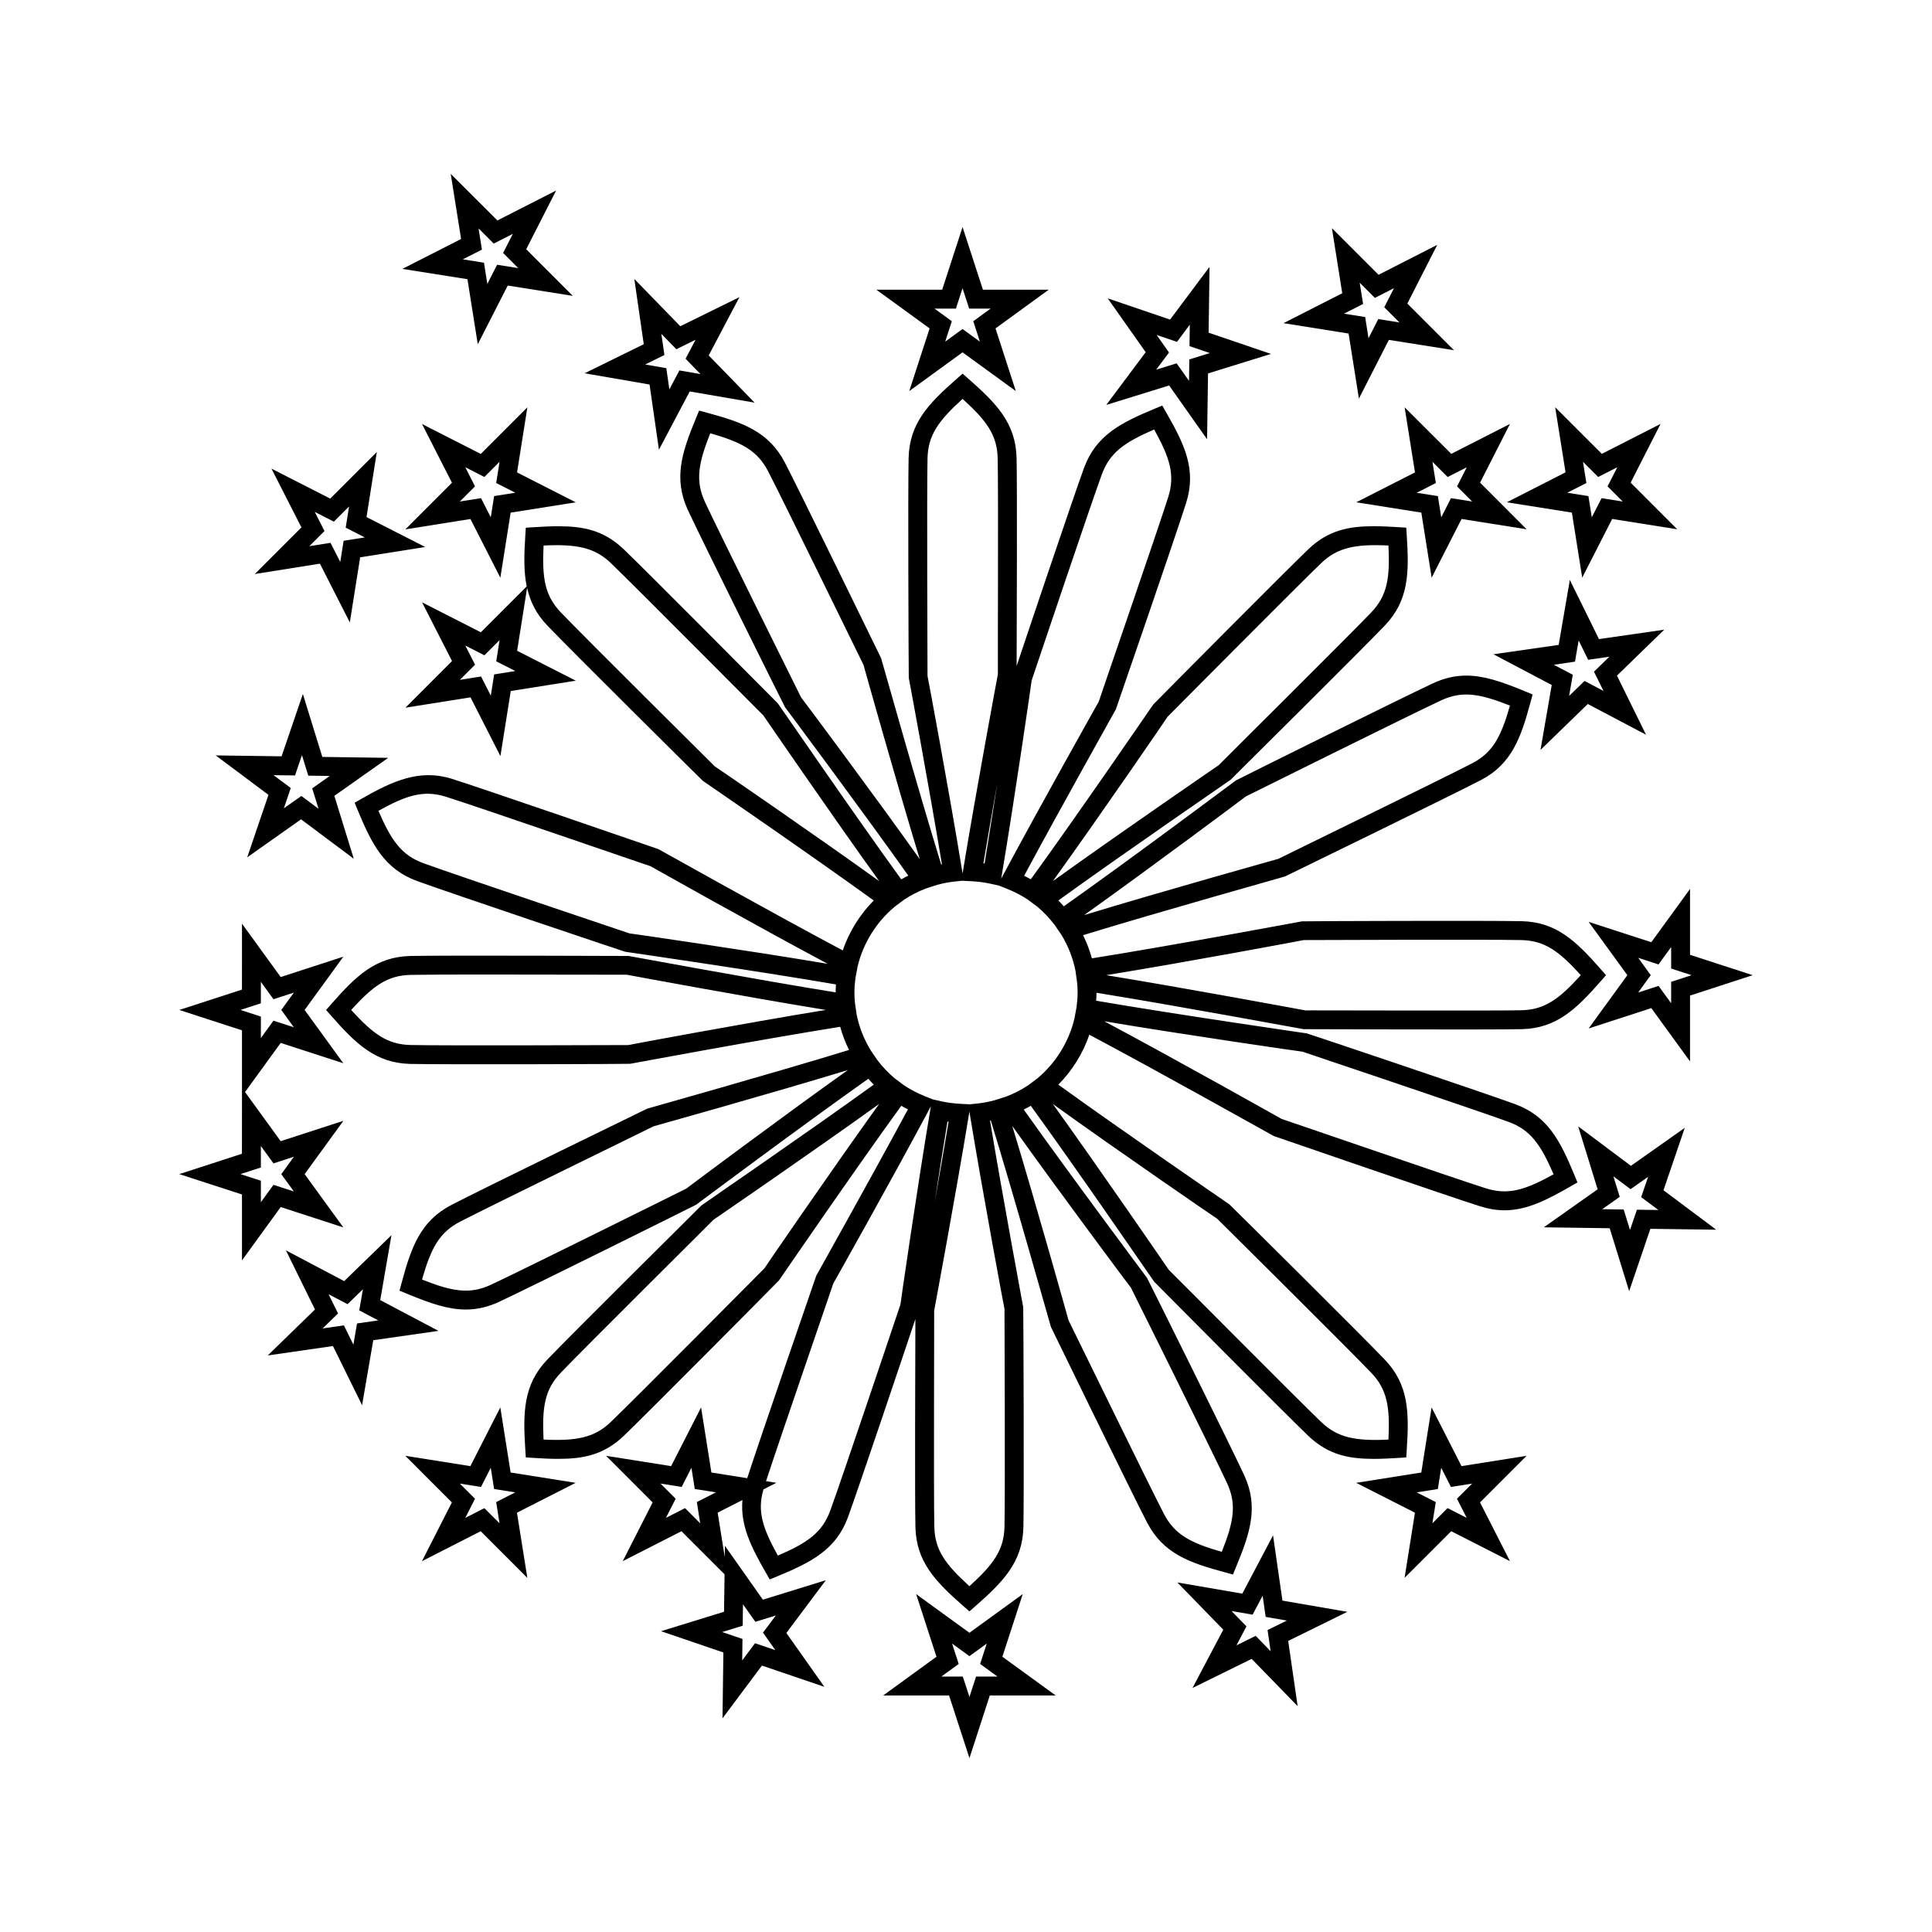 <?xml version="1.0" encoding="UTF-8"?>
<!-- Uploaded to: SVG Repo, www.svgrepo.com, Generator: SVG Repo Mixer Tools -->
<svg fill="#000000" width="800px" height="800px" version="1.1" viewBox="144 144 512 512" xmlns="http://www.w3.org/2000/svg">
 <g>
  <path d="m268.67 281.54 7.926 15.559 2.734-17.246 17.246-2.734-15.551-7.918 2.734-17.254-12.355 12.355-15.566-7.934 7.934 15.566-12.348 12.355zm-1.367-13.719 5.062 2.582 4.019-4.023-0.887 5.621 5.059 2.578-5.609 0.891-0.887 5.617-2.582-5.074-5.617 0.891 4.019-4.019z"/>
  <path d="m228.78 293.38 7.926 15.559 2.738-17.246 17.238-2.734-15.551-7.926 2.734-17.254-12.355 12.355-15.566-7.934 7.934 15.566-12.355 12.355zm-1.363-13.715 5.062 2.578 4.023-4.023-0.891 5.621 5.059 2.578-5.606 0.891-0.891 5.617-2.582-5.07-5.617 0.887 4.019-4.019z"/>
  <path d="m384.96 247.64 14.121-10.262 14.121 10.254-5.383-16.598 14.113-10.266h-17.449l-5.398-16.598-5.394 16.598h-17.453l14.121 10.266zm12.367-21.855 1.754-5.41 1.758 5.41h5.688l-4.598 3.344 1.754 5.406-4.602-3.344-4.594 3.344 1.758-5.406-4.602-3.344z"/>
  <path d="m516.24 251.94 2.746 17.254-15.566 7.918 17.246 2.734 2.734 17.238 7.934-15.555 17.238 2.734-12.34-12.355 7.926-15.566-15.559 7.934zm17.898 24.969-5.606-0.891-2.586 5.082-0.891-5.621-5.609-0.891 5.07-2.578-0.898-5.621 4.023 4.023 5.074-2.582-2.586 5.07z"/>
  <path d="m501.39 232.39 2.734 17.238 7.941-15.555 17.238 2.734-12.344-12.355 7.926-15.566-15.559 7.934-12.355-12.355 2.738 17.25-15.566 7.926zm2.941-13.469 4.023 4.023 5.07-2.582-2.582 5.07 4.019 4.019-5.606-0.891-2.582 5.082-0.891-5.625-5.617-0.887 5.07-2.578z"/>
  <path d="m267.88 217.99 2.734 17.238 7.941-15.555 17.238 2.734-12.344-12.355 7.93-15.559-15.559 7.93-12.371-12.344 2.746 17.254-15.559 7.926zm2.945-13.461 4.023 4.019 5.062-2.578-2.582 5.062 4.019 4.019-5.606-0.887-2.594 5.074-0.887-5.621-5.609-0.891 5.062-2.57z"/>
  <path d="m543.32 277.11 17.246 2.734 2.734 17.238 7.941-15.555 17.238 2.734-12.344-12.355 7.93-15.566-15.566 7.934-12.359-12.355 2.746 17.254zm20.184-10.73 4.031 4.023 5.07-2.582-2.586 5.07 4.019 4.019-5.602-0.891-2.598 5.074-0.891-5.621-5.606-0.891 5.062-2.578z"/>
  <path d="m531.32 532.54-7.93-15.559-2.734 17.25-17.25 2.738 15.57 7.91-2.746 17.262 12.355-12.355 15.57 7.934-7.934-15.57 12.344-12.348zm1.375 13.711-5.074-2.582-4.019 4.019 0.898-5.617-5.062-2.578 5.606-0.887 0.887-5.617 2.582 5.062 5.617-0.887-4.023 4.019z"/>
  <path d="m415.04 566.45-14.129 10.254-14.129-10.254 5.391 16.605-14.121 10.262h17.461l5.402 16.605 5.391-16.609h17.461l-14.129-10.262zm-12.375 21.855-1.754 5.406-1.758-5.406h-5.68l4.594-3.344-1.758-5.406 4.602 3.344 4.594-3.344-1.758 5.406 4.602 3.344z"/>
  <path d="m279.32 534.23-2.731-17.25-7.934 15.559-17.238-2.734 12.34 12.348-7.926 15.57 15.559-7.934 12.359 12.363-2.746-17.277 15.559-7.91zm-2.941 13.465-4.019-4.019-5.062 2.582 2.582-5.07-4.019-4.019 5.609 0.887 2.586-5.07 0.887 5.621 5.606 0.887-5.059 2.578z"/>
  <path d="m581.61 393.7-16.609-5.394 10.266 14.121-10.266 14.129 16.613-5.398 10.262 14.129v-17.449l16.609-5.406-16.609-5.391v-17.461zm10.668 8.734-5.406 1.758v5.672l-3.336-4.594-5.406 1.758 3.336-4.602-3.336-4.598 5.391 1.758 3.352-4.609v5.695z"/>
  <path d="m218.39 463.88 16.605 5.398-10.262-14.121 10.262-14.129-16.609 5.391-9.453-13.016 9.453-13.02 16.605 5.391-10.262-14.121 10.266-14.129-16.609 5.398-10.254-14.129-0.012 17.461-16.605 5.391 16.613 5.398v17.477-0.004l-0.012 15.242-16.602 5.394 16.613 5.394v17.469zm-10.664-52.238 5.406-1.754v-5.684l3.344 4.602 5.41-1.758-3.344 4.598 3.336 4.598-5.406-1.754-3.336 4.594v-5.684zm0 43.512 5.406-1.758v-5.688l3.344 4.602 5.41-1.762-3.344 4.613 3.336 4.594-5.406-1.758-3.336 4.602v-5.688z"/>
  <path d="m316.14 245.9 2.488 17.281 8.156-15.441 17.199 2.965-12.172-12.512 8.148-15.449-15.676 7.711-12.18-12.527 2.5 17.293-15.68 7.703zm3.125-13.426 3.969 4.078 5.102-2.516-2.656 5.031 3.957 4.066-5.594-0.965-2.656 5.031-0.809-5.633-5.602-0.973 5.102-2.516z"/>
  <path d="m453.83 246.15 10.055 14.254 0.258-17.445 16.672-5.168-16.516-5.625 0.242-17.453-10.461 13.98-16.52-5.625 10.059 14.27-10.461 13.98zm-3.305-13.383 5.383 1.832 3.402-4.551-0.082 5.684 5.391 1.832-5.441 1.684-0.078 5.684-3.281-4.644-5.422 1.676 3.402-4.543z"/>
  <path d="m564.78 330.57 15.441 8.145-7.711-15.664 12.527-12.176-17.293 2.492-7.719-15.676-2.961 17.215-17.285 2.481 15.445 8.148-2.977 17.203zm-3.394-11.227 0.973-5.609 2.516 5.113 5.625-0.812-4.078 3.969 2.516 5.102-5.016-2.648-4.09 3.969 0.973-5.606-5.023-2.648z"/>
  <path d="m483.86 568.18-2.492-17.293-8.145 15.445-17.215-2.965 12.176 12.516-8.16 15.449 15.676-7.711 12.188 12.523-2.504-17.285 15.672-7.711zm-3.129 13.418-3.961-4.082-5.102 2.516 2.656-5.031-3.961-4.066 5.59 0.965 2.656-5.027 0.809 5.621 5.602 0.977-5.102 2.508z"/>
  <path d="m244.77 488.54 2.969-17.203-12.523 12.172-15.441-8.145 7.699 15.664-12.516 12.18 17.281-2.492 7.715 15.676 2.965-17.223 17.277-2.473zm-6.152 6.191-0.965 5.617-2.516-5.113-5.633 0.812 4.082-3.973-2.516-5.098 5.027 2.644 4.082-3.961-0.973 5.602 5.023 2.656z"/>
  <path d="m470.74 561.27 0.84-2.035c3.711-8.949 6.031-15.938 2.125-24.34-3.59-7.746-24.613-50.07-25.742-52.258-0.211-0.285-20.387-27.285-32.664-44.602 0.645-0.32 1.266-0.641 1.875-0.988 12.418 17.109 32.227 46 32.707 46.633 1.41 1.426 34.684 34.969 40.859 40.859 5.285 5.047 10.754 6.078 17.328 6.078 1.957 0 4.074-0.102 6.406-0.246l2.199-0.141 0.141-2.195c0.621-9.672 0.562-17.031-5.836-23.727-5.894-6.184-39.438-39.465-41.219-41.172-0.289-0.199-28.086-19.262-45.289-31.691 3.684-3.715 6.512-8.27 8.215-13.234 18.762 9.949 48.168 26.496 48.871 26.844 1.898 0.66 46.574 16.07 54.711 18.629 2.234 0.703 4.34 1.055 6.449 1.055h0.004c5.973 0 11.418-2.852 17.422-6.293l1.906-1.09-0.844-2.035c-3.715-8.953-7.016-15.543-15.719-18.727-8.016-2.934-52.805-17.996-55.145-18.734-0.355-0.051-35.02-5.074-55.848-8.66 0.051-0.699 0.082-1.402 0.082-2.106 20.965 3.371 54.105 9.539 54.883 9.645 0 0 49.195 0.188 57.793 0 9.246-0.199 14.504-5.367 20.914-12.648l1.453-1.66-1.453-1.648c-6.406-7.285-11.656-12.453-20.906-12.66-8.617-0.195-57.574-0.02-58.246 0.043-0.352 0.074-34.773 6.481-55.648 9.805-0.578-2.098-1.355-4.156-2.34-6.141 20.301-6.231 52.789-15.32 53.531-15.566 1.812-0.883 44.289-21.57 51.859-25.516 8.215-4.266 10.637-11.227 13.168-20.59l0.578-2.121-2.035-0.844c-6.367-2.629-10.949-4.152-15.551-4.152-2.977 0-5.848 0.66-8.789 2.027-7.746 3.594-50.066 24.613-52.25 25.746-0.293 0.215-28.355 21.188-45.621 33.371-0.461-0.535-0.949-1.055-1.438-1.555 17.203-12.438 45.027-31.516 45.652-31.988 1.422-1.418 34.969-34.695 40.859-40.867 6.398-6.691 6.449-14.066 5.824-23.738l-0.141-2.199-2.199-0.137c-2.32-0.152-4.434-0.25-6.383-0.25-6.59 0-12.066 1.035-17.344 6.082-6.172 5.894-39.461 39.445-41.16 41.211-0.199 0.305-20 29.184-32.418 46.281-0.57-0.332-1.164-0.645-1.762-0.938 9.973-18.562 23.984-43.465 24.309-44.113 0.656-1.898 16.07-46.57 18.629-54.715 2.781-8.82-0.414-15.449-5.238-23.867l-1.09-1.91-2.035 0.844c-8.949 3.715-15.527 7.016-18.715 15.711-2.578 7.023-14.441 42.246-17.848 52.465 0.043-10.461 0.164-47.648-0.012-55.121-0.211-9.246-5.375-14.5-12.652-20.906l-1.66-1.453-1.648 1.449c-7.277 6.406-12.441 11.656-12.652 20.906-0.199 8.539-0.004 55.797 0.043 58.254 0.059 0.301 5.336 28.621 8.789 49.438-0.066 0.016-0.133 0.031-0.199 0.043-6.234-20.195-15.676-53.934-15.926-54.695-0.883-1.805-21.574-44.289-25.516-51.867-4.277-8.203-11.23-10.633-20.582-13.168l-2.125-0.57-0.844 2.035c-3.707 8.953-6.023 15.938-2.129 24.344 3.594 7.746 24.617 50.066 25.754 52.25 0.215 0.289 20.379 27.285 32.652 44.609-0.641 0.316-1.266 0.641-1.867 0.988-12.41-17.109-32.219-45.992-32.699-46.629-1.418-1.422-34.695-34.973-40.871-40.871-5.281-5.043-10.746-6.078-17.336-6.078-1.953 0-4.066 0.102-6.391 0.25l-2.199 0.137-0.141 2.199c-0.32 4.992-0.441 9.355 0.379 13.352l-12.16 12.16-15.566-7.93 7.934 15.559-12.348 12.355 17.246-2.734 7.926 15.566 2.738-17.25 17.246-2.734-15.555-7.926 2.644-16.684c0.797 3.586 2.367 6.871 5.359 9.996 5.898 6.172 39.445 39.461 41.219 41.16 0.293 0.199 28.082 19.254 45.285 31.699-3.684 3.715-6.519 8.266-8.215 13.23-18.762-9.949-48.16-26.492-48.863-26.844-1.898-0.652-46.574-16.062-54.715-18.625-8.539-2.691-15.754 0.586-23.863 5.242l-1.914 1.098 0.844 2.035c3.715 8.953 7.023 15.535 15.711 18.711 8.02 2.934 52.812 18 55.156 18.742 0.355 0.059 35.008 5.074 55.84 8.66-0.047 0.691-0.078 1.402-0.078 2.109-20.965-3.375-54.102-9.547-54.879-9.656 0 0.004-49.199-0.199-57.801 0.004-9.254 0.215-14.5 5.379-20.906 12.664l-1.453 1.645 1.453 1.652c6.406 7.273 11.652 12.438 20.906 12.648 8.602 0.199 57.559 0.035 58.246-0.035 0.355-0.062 34.773-6.481 55.645-9.805 0.57 2.106 1.359 4.156 2.336 6.141-20.293 6.234-52.785 15.312-53.523 15.566-1.805 0.875-44.293 21.57-51.867 25.516-8.215 4.273-10.637 11.23-13.168 20.578l-0.57 2.125 2.031 0.844c6.356 2.633 10.941 4.16 15.555 4.16 2.969 0 5.848-0.668 8.785-2.031 7.746-3.602 50.07-24.625 52.254-25.754 0.293-0.219 28.355-21.188 45.621-33.371 0.469 0.539 0.949 1.055 1.438 1.555-17.207 12.441-45.027 31.508-45.648 31.992-1.426 1.418-34.973 34.695-40.871 40.871-6.398 6.691-6.453 14.066-5.836 23.73l0.141 2.195 2.195 0.141c2.324 0.152 4.449 0.246 6.402 0.246 6.582 0 12.043-1.027 17.336-6.07 6.172-5.91 39.461-39.449 41.16-41.223 0.211-0.305 20-29.172 32.41-46.273 0.578 0.332 1.164 0.641 1.762 0.934-9.973 18.566-23.977 43.457-24.305 44.121-0.637 1.832-14.984 43.422-18.285 53.633l-9.492-1.508-2.734-17.246-7.934 15.555-17.238-2.734 12.34 12.355-7.926 15.566 15.559-7.934 11.426 11.426-0.141 9.918-16.699 5.152 16.527 5.637-0.234 17.453 10.449-13.977 16.543 5.625-10.07-14.27 10.461-13.98-16.68 5.16-10.066-14.27-0.043 2.981-1.875-11.777 6.559-3.336c-0.566 6.633 2.219 12.305 6.144 19.133l1.098 1.906 2.031-0.836c8.949-3.711 15.527-7.012 18.719-15.711 2.566-7.027 14.434-42.25 17.844-52.465-0.035 10.453-0.164 47.648 0.012 55.125 0.211 9.262 5.379 14.504 12.66 20.902l1.652 1.453 1.652-1.453c7.277-6.398 12.441-11.641 12.652-20.902 0.195-8.539 0.012-55.797-0.047-58.258-0.051-0.289-5.332-28.613-8.797-49.43 0.074-0.016 0.133-0.031 0.203-0.043 6.234 20.203 15.676 53.945 15.934 54.707 0.875 1.805 21.559 44.289 25.5 51.859 4.281 8.215 11.234 10.629 20.594 13.16zm18.449-138.56c0.469 0.156 46.629 15.68 54.586 18.594 5.809 2.125 8.5 5.945 11.945 13.898-7.527 4.156-12.008 5.578-17.949 3.715-8.066-2.547-54.051-18.406-54.164-18.406-0.305-0.172-28.125-15.824-46.965-25.867 20.949 3.539 52.289 8.066 52.547 8.066zm0.301-29.582c-0.004 0 49.059-0.195 57.66 0 6.188 0.141 9.965 2.887 15.785 9.301-5.824 6.418-9.609 9.164-15.793 9.301-7.469 0.156-45.641 0.031-55.098 0.031-1.355 0-2.113 0-2.113 0.004-0.625-0.109-31.809-5.918-52.785-9.336 21.074-3.422 52.41-9.273 52.344-9.301zm-15.336-38.062c0.441-0.219 44.062-21.891 51.746-25.453 5.648-2.625 10.309-1.777 18.258 1.379-2.387 8.328-4.57 12.465-10.059 15.312-7.512 3.914-51.289 25.242-51.309 25.297-0.332 0.094-31.059 8.68-51.477 14.906 17.387-12.375 42.902-31.441 42.84-31.441zm-199.2-32.336-0.887 5.621-2.582-5.074-5.609 0.891 4.019-4.019-2.582-5.07 5.062 2.578 4.019-4.019-0.887 5.621 5.059 2.57zm35.863 68.629c-0.004 0-0.004 0 0 0-0.469-0.152-46.633-15.68-54.586-18.594-5.809-2.125-8.508-5.941-11.945-13.887 7.516-4.168 11.996-5.582 17.938-3.715 8.078 2.535 54.055 18.398 54.176 18.395 0.305 0.172 28.109 15.828 46.949 25.867-20.949-3.527-52.273-8.066-52.531-8.066zm-0.293 29.594s-49.074 0.188-57.672-0.012c-6.188-0.137-9.965-2.887-15.781-9.293 5.82-6.414 9.598-9.156 15.781-9.293 2.902-0.066 10.449-0.094 19.156-0.094 16.855 0 38.062 0.082 38.07 0.047 0.629 0.117 31.805 5.926 52.77 9.336-21.066 3.438-52.391 9.281-52.324 9.309zm15.328 38.059c-0.438 0.215-44.062 21.891-51.738 25.457-5.668 2.641-10.34 1.773-18.27-1.379 2.383-8.328 4.559-12.457 10.055-15.32 7.516-3.906 51.305-25.242 51.32-25.297 0.332-0.094 31.051-8.676 51.477-14.898-17.395 12.371-42.906 31.445-42.844 31.438zm14.965 115.82 0.078-5.684 3.281 4.644 5.434-1.676-3.406 4.543 3.273 4.644-5.387-1.828-3.402 4.555 0.078-5.688-5.375-1.832zm-11.258-27.141-4.019-4.023-5.062 2.582 2.582-5.07-4.019-4.019 5.609 0.887 2.586-5.07 0.887 5.621 5.606 0.887-5.059 2.578zm137.03-80.695c0.352 0.336 34.926 34.648 40.781 40.781 4.277 4.477 5.008 9.078 4.582 17.727-8.664 0.441-13.48-0.52-17.742-4.586-6.125-5.836-40.414-40.41-40.477-40.41-0.195-0.289-18.242-26.602-30.723-43.941 17.289 12.445 43.516 30.43 43.578 30.43zm-13.152-133.07c0.352-0.348 34.656-34.922 40.781-40.773 4.25-4.059 9.055-5.016 17.734-4.582 0.43 8.645-0.301 13.262-4.57 17.738-5.856 6.125-40.426 40.426-40.426 40.484-0.293 0.199-26.609 18.242-43.93 30.711 12.457-17.309 30.457-43.578 30.41-43.578zm-43.992 42.227c3.516-20.965 7.988-51.809 7.945-51.809 0.152-0.461 15.664-46.629 18.59-54.578 2.125-5.816 5.945-8.512 13.887-11.949 4.191 7.582 5.578 12.051 3.715 17.941-2.547 8.078-18.426 54.121-18.398 54.172-0.152 0.277-15.418 27.391-25.453 46.172l-0.402 0.754zm-19.645-53c0-0.492-0.199-49.191 0-57.66 0.141-6.191 2.887-9.973 9.293-15.785 6.418 5.82 9.164 9.605 9.305 15.785 0.195 8.465 0 57.172 0.047 57.207-0.062 0.309-5.773 30.922-9.215 51.934l-0.137 0.828-0.117-0.719c-3.426-20.969-9.133-51.59-9.176-51.59zm18.516 28.25c-1.098 7.133-2.289 14.688-3.394 21.426-0.102-0.016-0.195-0.031-0.305-0.043 1.121-6.75 2.438-14.27 3.699-21.383zm-52.02-22.582c-0.219-0.438-21.891-44.062-25.453-51.738-2.609-5.617-1.812-10.219 1.379-18.262 8.324 2.383 12.457 4.559 15.32 10.051 3.91 7.516 25.238 51.301 25.289 51.32 0.094 0.332 8.695 31.066 14.914 51.492-12.355-17.367-31.402-42.863-31.449-42.863zm-22.883 18.266c-0.348-0.348-34.926-34.656-40.773-40.777-4.277-4.481-5.012-9.094-4.586-17.738 8.691-0.426 13.492 0.523 17.738 4.57 6.129 5.856 40.43 40.43 40.484 40.43 0.199 0.289 18.246 26.609 30.723 43.938-17.293-12.445-43.52-30.422-43.586-30.422zm13.152 133.05c-0.34 0.352-34.652 34.926-40.781 40.781-4.25 4.062-9.047 5.016-17.738 4.582-0.426-8.645 0.305-13.262 4.586-17.734 5.848-6.137 40.426-40.441 40.426-40.5 0.285-0.195 26.598-18.23 43.926-30.707-12.465 17.324-30.465 43.578-30.418 43.578zm44-42.219c-3.512 20.961-7.981 51.805-7.941 51.805-0.156 0.469-15.676 46.641-18.59 54.586-2.137 5.82-5.945 8.523-13.891 11.945-4.109-7.398-5.496-11.836-3.816-17.551l3.418-1.738-2.738-0.441c3.746-11.469 17.848-52.34 17.828-52.387 0.152-0.27 15.406-27.379 25.438-46.168l0.414-0.77zm19.637 52.992c0 0.488 0.195 49.195 0 57.656-0.141 6.203-2.887 9.98-9.293 15.793-6.418-5.809-9.168-9.594-9.305-15.793-0.199-8.453 0-57.172-0.043-57.207 0.059-0.309 5.762-30.91 9.203-51.93l0.137-0.855 0.117 0.746c3.445 20.969 9.148 51.598 9.184 51.59zm-18.488-28.395c1.09-7.094 2.266-14.578 3.375-21.277 0.102 0.012 0.199 0.027 0.293 0.035-1.109 6.715-2.406 14.172-3.668 21.242zm15.918-26.949c-1.586 0.43-3.023 0.707-4.402 0.855l-2.199 0.234-2.602-0.129c-1.723-0.102-3.352-0.309-4.844-0.641l-2.398-0.539-2.188-0.875c-1.945-0.781-3.777-1.746-5.441-2.859l-2.477-1.859c-1.625-1.359-3.152-2.961-4.543-4.777l-1.746-2.547c-1.848-3.023-3.129-6.266-3.789-9.641l-0.438-3.07c-0.078-0.883-0.137-1.773-0.137-2.684 0-1.328 0.117-2.625 0.289-3.906l0.566-3.043c1.484-6.137 4.961-11.734 9.797-15.77l2.481-1.863c1.754-1.18 3.727-2.184 5.856-3l2.953-0.957c1.57-0.418 3.008-0.699 4.41-0.852l2.195-0.234 2.602 0.137c1.727 0.09 3.359 0.309 4.856 0.641l2.332 0.516 2.246 0.902c1.953 0.781 3.785 1.742 5.441 2.859l2.488 1.859c1.625 1.363 3.152 2.969 4.535 4.777l1.754 2.551c1.852 3.023 3.121 6.266 3.789 9.641l0.426 3.082c0.082 0.883 0.137 1.77 0.137 2.672 0 1.324-0.117 2.617-0.289 3.894l-0.57 3.055c-1.477 6.137-4.953 11.734-9.781 15.77l-2.492 1.859c-1.754 1.176-3.723 2.188-5.848 3zm44.828 109.64c-3.914-7.504-25.234-51.285-25.285-51.305-0.09-0.332-8.691-31.074-14.914-51.504 12.355 17.367 31.398 42.859 31.445 42.859 0.219 0.441 21.895 44.062 25.453 51.746 2.613 5.617 1.82 10.219-1.379 18.258-8.32-2.387-12.453-4.559-15.32-10.055z"/>
  <path d="m590.48 442.89-14.273 10.066-13.977-10.461 5.16 16.684-14.27 10.07 17.465 0.246 5.16 16.672 5.621-16.516 17.453 0.234-13.977-10.453zm-12.68 21.699-1.832 5.363-1.676-5.426-5.695-0.078 4.648-3.273-1.676-5.434 4.543 3.402 4.66-3.281-1.848 5.391 4.559 3.406z"/>
  <path d="m209.51 371.21 14.27-10.082 13.977 10.453-5.152-16.672 14.27-10.07-17.461-0.246-5.152-16.68-5.641 16.52-17.461-0.242 13.984 10.461zm12.672-21.711 1.836-5.375 1.68 5.434 5.688 0.078-4.648 3.285 1.68 5.422-4.555-3.406-4.641 3.273 1.832-5.375-4.555-3.406z"/>
 </g>
</svg>